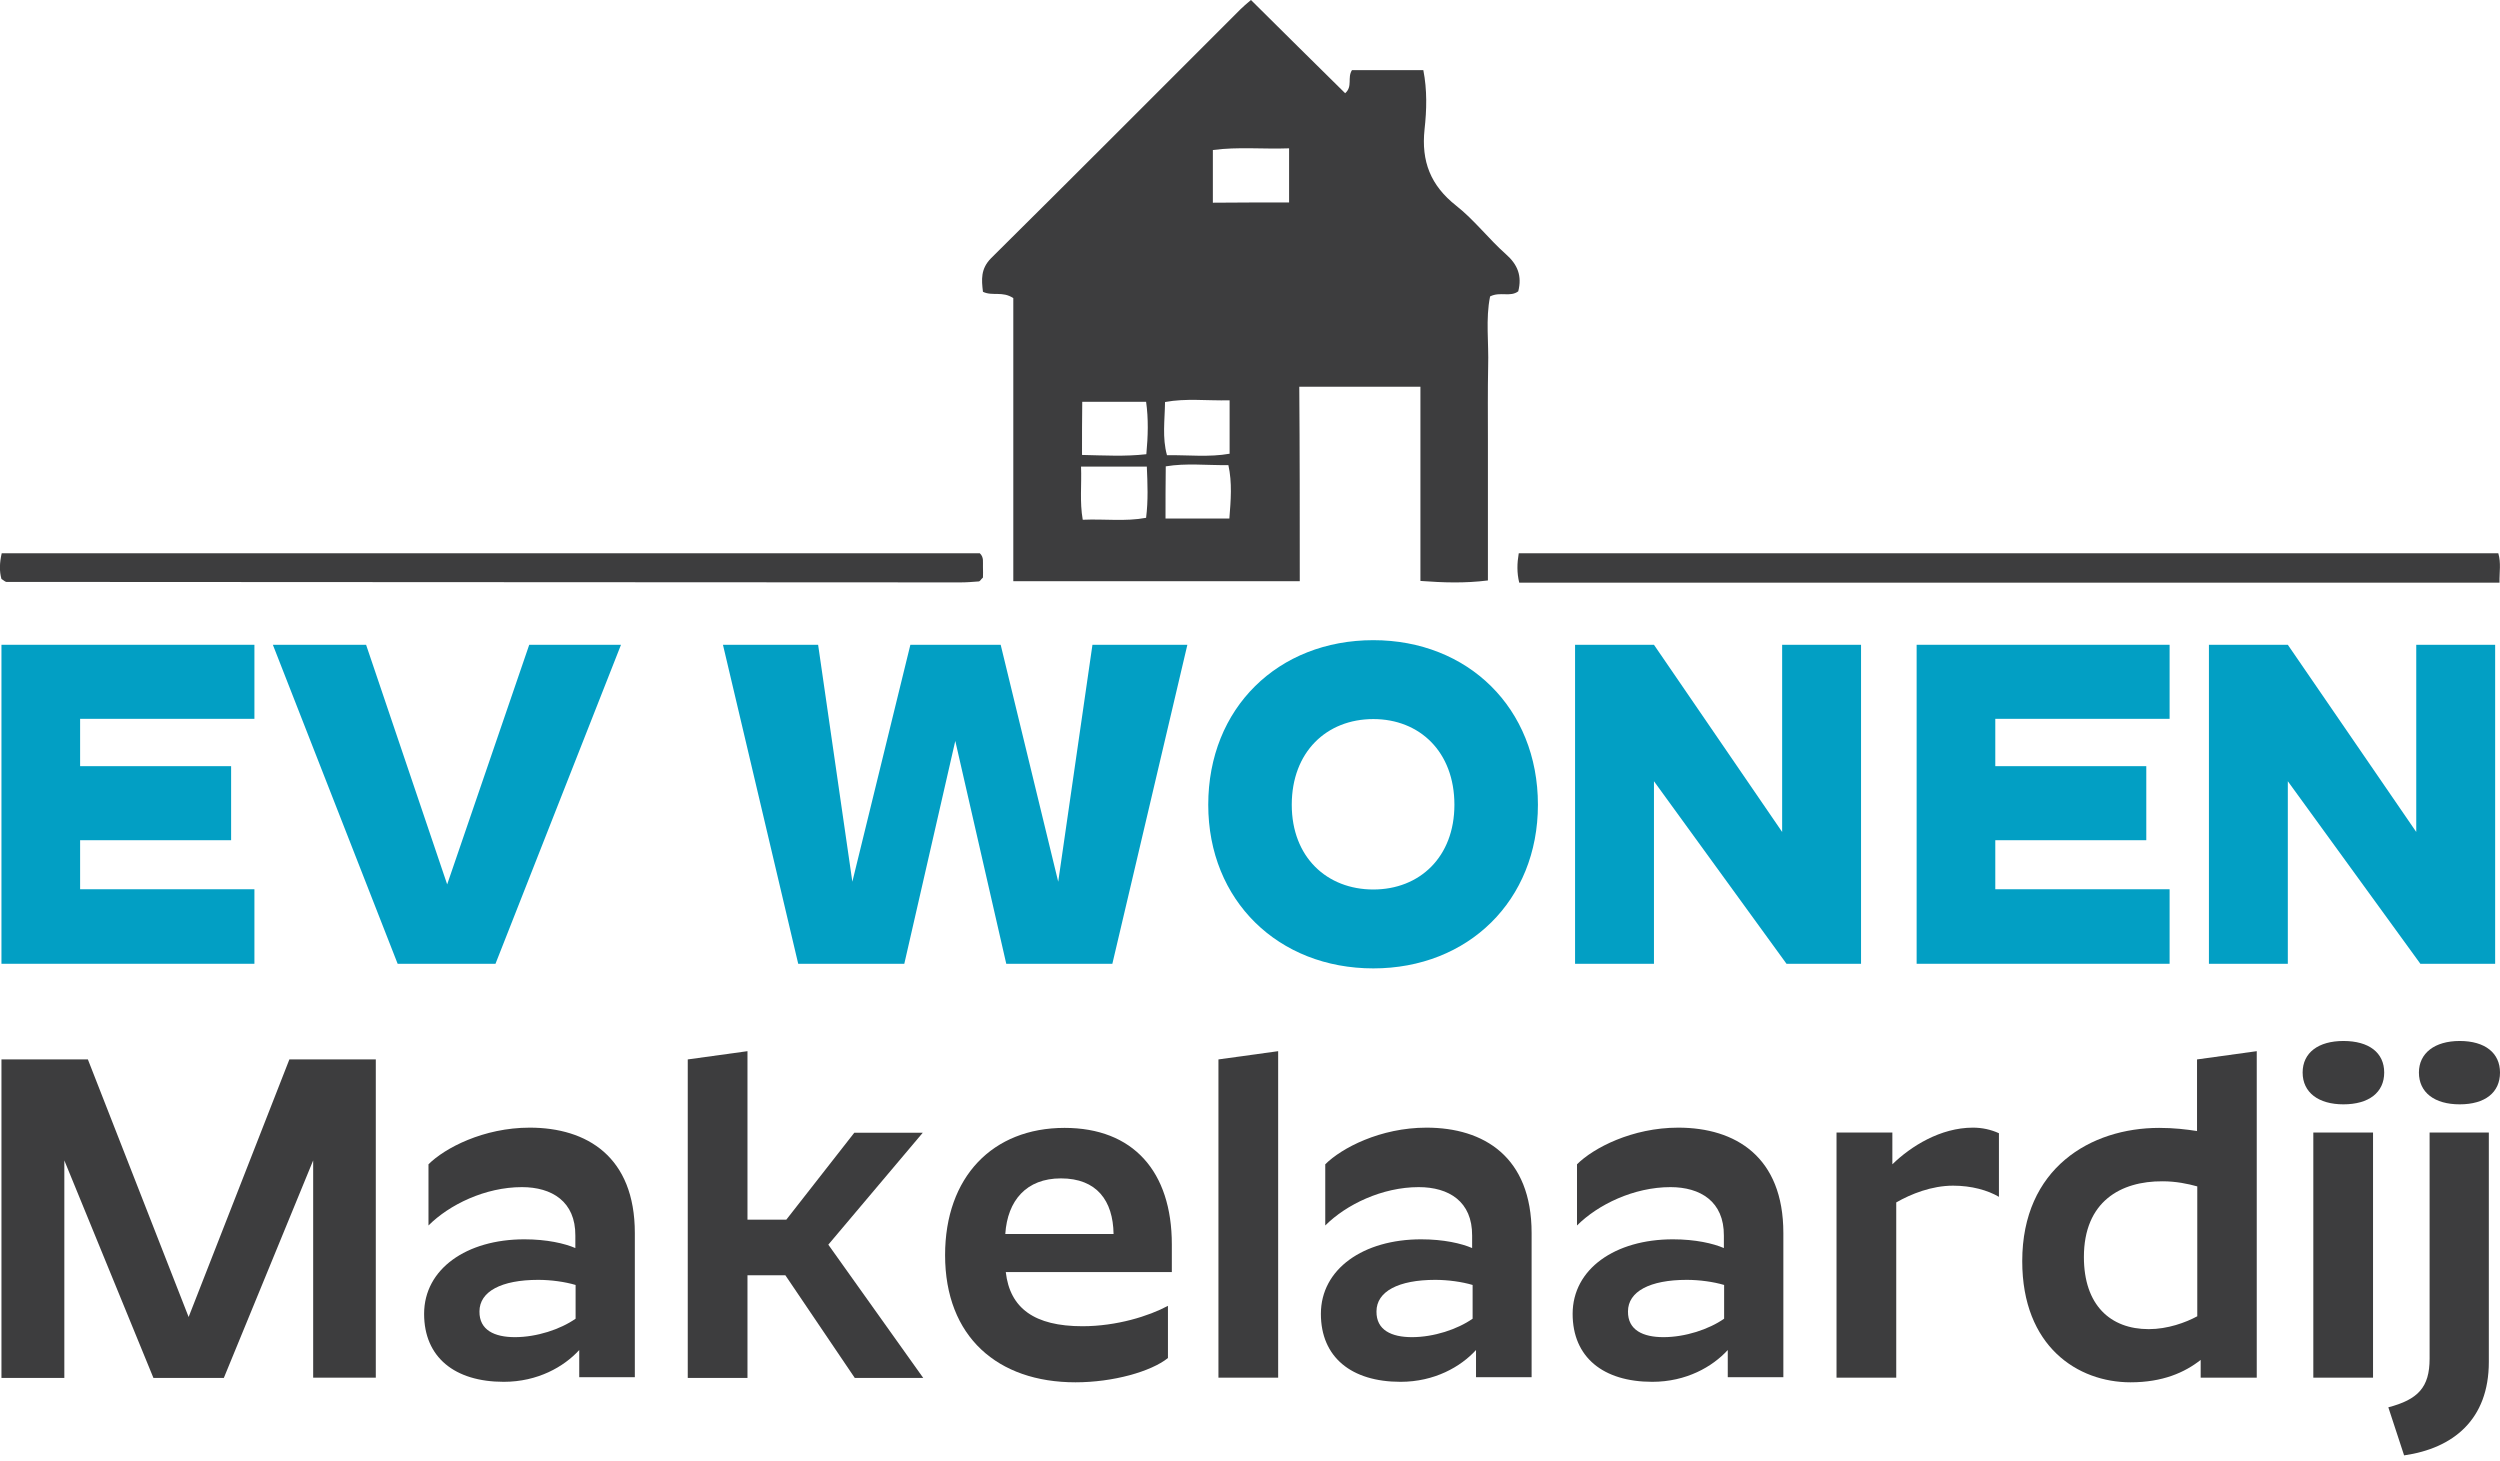 <svg xmlns="http://www.w3.org/2000/svg" xmlns:xlink="http://www.w3.org/1999/xlink" id="Laag_1" x="0px" y="0px" viewBox="0 0 1029.8 601.9" style="enable-background:new 0 0 1029.8 601.9;" xml:space="preserve"><style type="text/css">	.st0{fill:#3D3D3E;}	.st1{fill:#029FC4;}	.st2{fill-rule:evenodd;clip-rule:evenodd;fill:#3D3D3E;}</style><g>	<path class="st0" d="M26.5,478v89.6H0.6V436.4h35.6l41.5,106.1l41.5-106.1h35.6v131.1H129V478l-36.8,89.6h-29L26.5,478z"></path>	<path class="st0" d="M215,489c-15.1,0-29.9,7.2-38.5,15.8v-25.2c6.7-6.7,22.7-15.1,41.7-15.1c23.6,0,43.3,12,43.3,43.4v59.4h-22.9  v-11.2c-6.3,6.9-17.1,13.1-31.1,13.1c-20.2,0-32.8-10.1-32.8-28c0-18.5,17.5-30.7,41.3-30.7c9.3,0,16.6,1.7,21,3.6v-5.1  C237.1,494.9,227.3,489,215,489z M212.1,550.8c9,0,18.7-3.2,25-7.6v-13.9c-4.4-1.3-10.1-2.1-15.4-2.1c-15.2,0-24.2,4.8-24.2,13  C197.4,547.9,203.7,550.8,212.1,550.8z"></path>	<path class="st0" d="M307.9,433v69.4h16l28-35.8h28.2l-38.9,46.1l39.1,54.9h-28.2l-28.6-42.3h-15.6v42.3h-24.6V436.4L307.9,433z"></path>	<path class="st0" d="M443,569.4c-32,0-53.7-18.7-53.7-52.4c0-32.2,19.6-52.4,49.2-52.4c28.2,0,44.2,17.9,44.2,48v11.4h-68.4  c1.7,14.9,11.8,22.3,31.6,22.3c14.1,0,27.4-4.2,35.2-8.4v21.5C474.1,565,458.5,569.4,443,569.4z M414.1,508.3h44.6  c-0.2-13.7-6.9-22.9-21.7-22.9C422.8,485.4,415,494.5,414.1,508.3z"></path>	<path class="st0" d="M526.5,433v134.5h-24.6V436.4L526.5,433z"></path>	<path class="st0" d="M584.4,489c-15.1,0-29.9,7.2-38.5,15.8v-25.2c6.7-6.7,22.7-15.1,41.7-15.1c23.6,0,43.3,12,43.3,43.4v59.4H608  v-11.2c-6.3,6.9-17.1,13.1-31.1,13.1c-20.2,0-32.8-10.1-32.8-28c0-18.5,17.5-30.7,41.3-30.7c9.3,0,16.6,1.7,21,3.6v-5.1  C606.5,494.9,596.8,489,584.4,489z M581.6,550.8c9,0,18.7-3.2,25-7.6v-13.9c-4.4-1.3-10.1-2.1-15.4-2.1c-15.2,0-24.2,4.8-24.2,13  C566.9,547.9,573.2,550.8,581.6,550.8z"></path>	<path class="st0" d="M688.1,489c-15.1,0-29.9,7.2-38.5,15.8v-25.2c6.7-6.7,22.7-15.1,41.7-15.1c23.6,0,43.3,12,43.3,43.4v59.4  h-22.9v-11.2c-6.3,6.9-17.1,13.1-31.1,13.1c-20.2,0-32.8-10.1-32.8-28c0-18.5,17.5-30.7,41.3-30.7c9.3,0,16.6,1.7,21,3.6v-5.1  C710.2,494.9,700.4,489,688.1,489z M685.2,550.8c9,0,18.7-3.2,25-7.6v-13.9c-4.4-1.3-10.1-2.1-15.4-2.1c-15.2,0-24.2,4.8-24.2,13  C670.5,547.9,676.8,550.8,685.2,550.8z"></path>	<path class="st0" d="M779.5,466.5v13.1c7.6-7.4,19.8-15.1,33.2-15.1c3.8,0,7.4,0.8,10.7,2.3V493c-4.6-2.7-11.2-4.6-18.9-4.6  c-8.8,0-17.3,3.4-23.4,6.9v72.2h-24.6v-101H779.5z"></path>	<path class="st0" d="M906.6,560.1c-6.7,5.3-15.8,9.3-29,9.3c-21.7,0-44.6-14.7-44.6-49.9c0-38.3,28.2-54.9,56.4-54.9  c6.1,0,11.1,0.6,15.6,1.3v-29.5l24.6-3.4v134.5h-23.1V560.1z M858.4,517.8c0,19.8,10.9,29.7,26.7,29.7c7.8,0,15.2-2.7,20-5.3v-53.5  c-4-1.1-8.8-2.1-14.3-2.1C873.6,486.5,858.4,494.9,858.4,517.8z"></path>	<path class="st0" d="M948.5,441.8c0-8.2,6.5-13,16.8-13c10.5,0,16.8,4.8,16.8,13c0,8.2-6.3,13.1-16.8,13.1  C955,454.9,948.5,450,948.5,441.8z M977.5,466.5v101h-24.6v-101H977.5z"></path>	<path class="st0" d="M983.8,579.7c12.2-3.2,17-8.2,17-20v-93.2h24.4V561c0,23.8-14.7,35.6-34.9,38.5L983.8,579.7z M996.4,441.8  c0-8,6.5-13,16.8-13c10.5,0,16.6,5,16.6,13c0,8.2-6.1,13.1-16.6,13.1C1002.8,454.9,996.4,450,996.4,441.8z"></path></g><g id="Layer_2"></g><g>	<path class="st1" d="M104.8,265.6v30.5H33v19.5h62.2v30.5H33v20.2h71.8V397H0.6V265.6H104.8z"></path>	<path class="st1" d="M112.4,265.6h38.4l33.4,98.7l33.8-98.7h37.8L204.1,397h-40.3L112.4,265.6z"></path>	<path class="st1" d="M297.8,265.6H337l14.1,97.6l23.9-97.6h37.2l23.7,97.6l14.1-97.6h39.1L458.2,397h-43.7l-21-91.8l-21,91.8h-43.7  L297.8,265.6z"></path>	<path class="st1" d="M497.7,331.5c0-39.9,28.8-67.8,68-67.8c38.9,0,67.8,27.9,67.8,67.8c0,39.5-28.8,67.4-67.8,67.4  C526.6,398.9,497.7,371,497.7,331.5z M599.1,331.5c0-21.8-14.3-35.3-33.4-35.3c-19.3,0-33.6,13.6-33.6,35.3  c0,21.6,14.5,34.9,33.6,34.9C584.8,366.4,599.1,353,599.1,331.5z"></path>	<path class="st1" d="M734.1,342.7v-77.1h32.5V397h-30.7l-54.6-75.2V397h-32.5V265.6h32.5L734.1,342.7z"></path>	<path class="st1" d="M893.7,265.6v30.5h-71.8v19.5h62.2v30.5h-62.2v20.2h71.8V397H789.5V265.6H893.7z"></path>	<path class="st1" d="M995.3,342.7v-77.1h32.5V397H997l-54.6-75.2V397h-32.5V265.6h32.5L995.3,342.7z"></path></g><g id="Layer_1_00000152972043964157317440000005046482250583553215_">	<g>		<path class="st2" d="M535.4,239.4c-39.9,0-78.4,0-118,0c0-39.2,0-78.2,0-116.6c-4.5-3-8.6-0.7-12.5-2.6c-0.6-5-1-9.4,3.3-13.8   C442.6,72.3,476.8,38,511,3.8c1.1-1.1,2.3-2.1,4.3-3.8c12.9,12.8,25.7,25.5,38.8,38.4c3.2-2.8,0.8-6.4,2.8-9.5   c9.4,0,19.2,0,29.4,0c1.6,8.1,1.4,16.4,0.5,24.4c-1.4,13.2,2.5,23.1,13,31.4c7.5,5.9,13.4,13.7,20.5,20c4.9,4.3,6.7,9,5.1,15.3   c-3.3,2.5-7.4,0-11.6,2.1c-1.9,9.3-0.5,19.1-0.8,28.8c-0.2,9.9-0.1,19.8-0.1,29.6c0,9.6,0,19.1,0,28.7c0,9.8,0,19.6,0,29.9   c-9.6,1.2-18.3,0.9-27.8,0.2c0-26.8,0-53.1,0-80c-16.9,0-33,0-49.9,0C535.4,185.7,535.4,212,535.4,239.4z M531,83.4   c0-7.6,0-14.5,0-22.3c-10.7,0.4-21-0.7-31.4,0.7c0,7.5,0,14.3,0,21.7C510,83.4,520,83.4,531,83.4z M472.4,192.2   c-9.4,0-18,0-27.1,0c0.3,7.6-0.6,14.4,0.7,21.9c9.1-0.4,17.5,0.8,26.1-0.8C473,206.1,472.7,199.2,472.4,192.2z M506.5,164.9   c-9.5,0.2-18-0.9-26.6,0.7c-0.1,7.5-1.2,14.7,0.8,21.9c8.9-0.1,17.3,0.9,25.8-0.6C506.5,179.5,506.5,172.7,506.5,164.9z    M480.1,213.6c9,0,17.4,0,26.3,0c0.6-7.6,1.2-14.7-0.4-22c-9,0.1-17.4-0.9-25.8,0.5C480.1,199.5,480.1,206.4,480.1,213.6z    M445.7,187.4c9.3,0.2,17.7,0.7,26.5-0.3c0.7-7.5,0.9-14.6-0.1-21.6c-9.2,0-17.6,0-26.3,0C445.7,172.7,445.7,179.5,445.7,187.4z"></path>		<path class="st2" d="M1029.1,227.9c1.2,4.1,0.4,7.8,0.5,12.1c-134.9,0-269.3,0-403.8,0c-1-4.1-0.9-7.9-0.2-12.1   C760.2,227.9,894.6,227.9,1029.1,227.9z"></path>		<path class="st2" d="M0.6,238.5c-0.9-3.2-0.8-6.6,0.1-10.6c134.4,0,268.7,0,402.9,0c1.8,1.7,1.2,3.7,1.3,5.6c0.1,1.6,0,3.1,0,4.4   c-0.6,0.6-0.8,0.8-1,1.1c-0.2,0.2-0.5,0.5-0.7,0.5c-2.5,0.2-5.1,0.4-7.6,0.4c-131-0.1-262-0.1-393-0.2C2,239.6,1.5,239,0.6,238.5z   "></path>	</g></g></svg>
